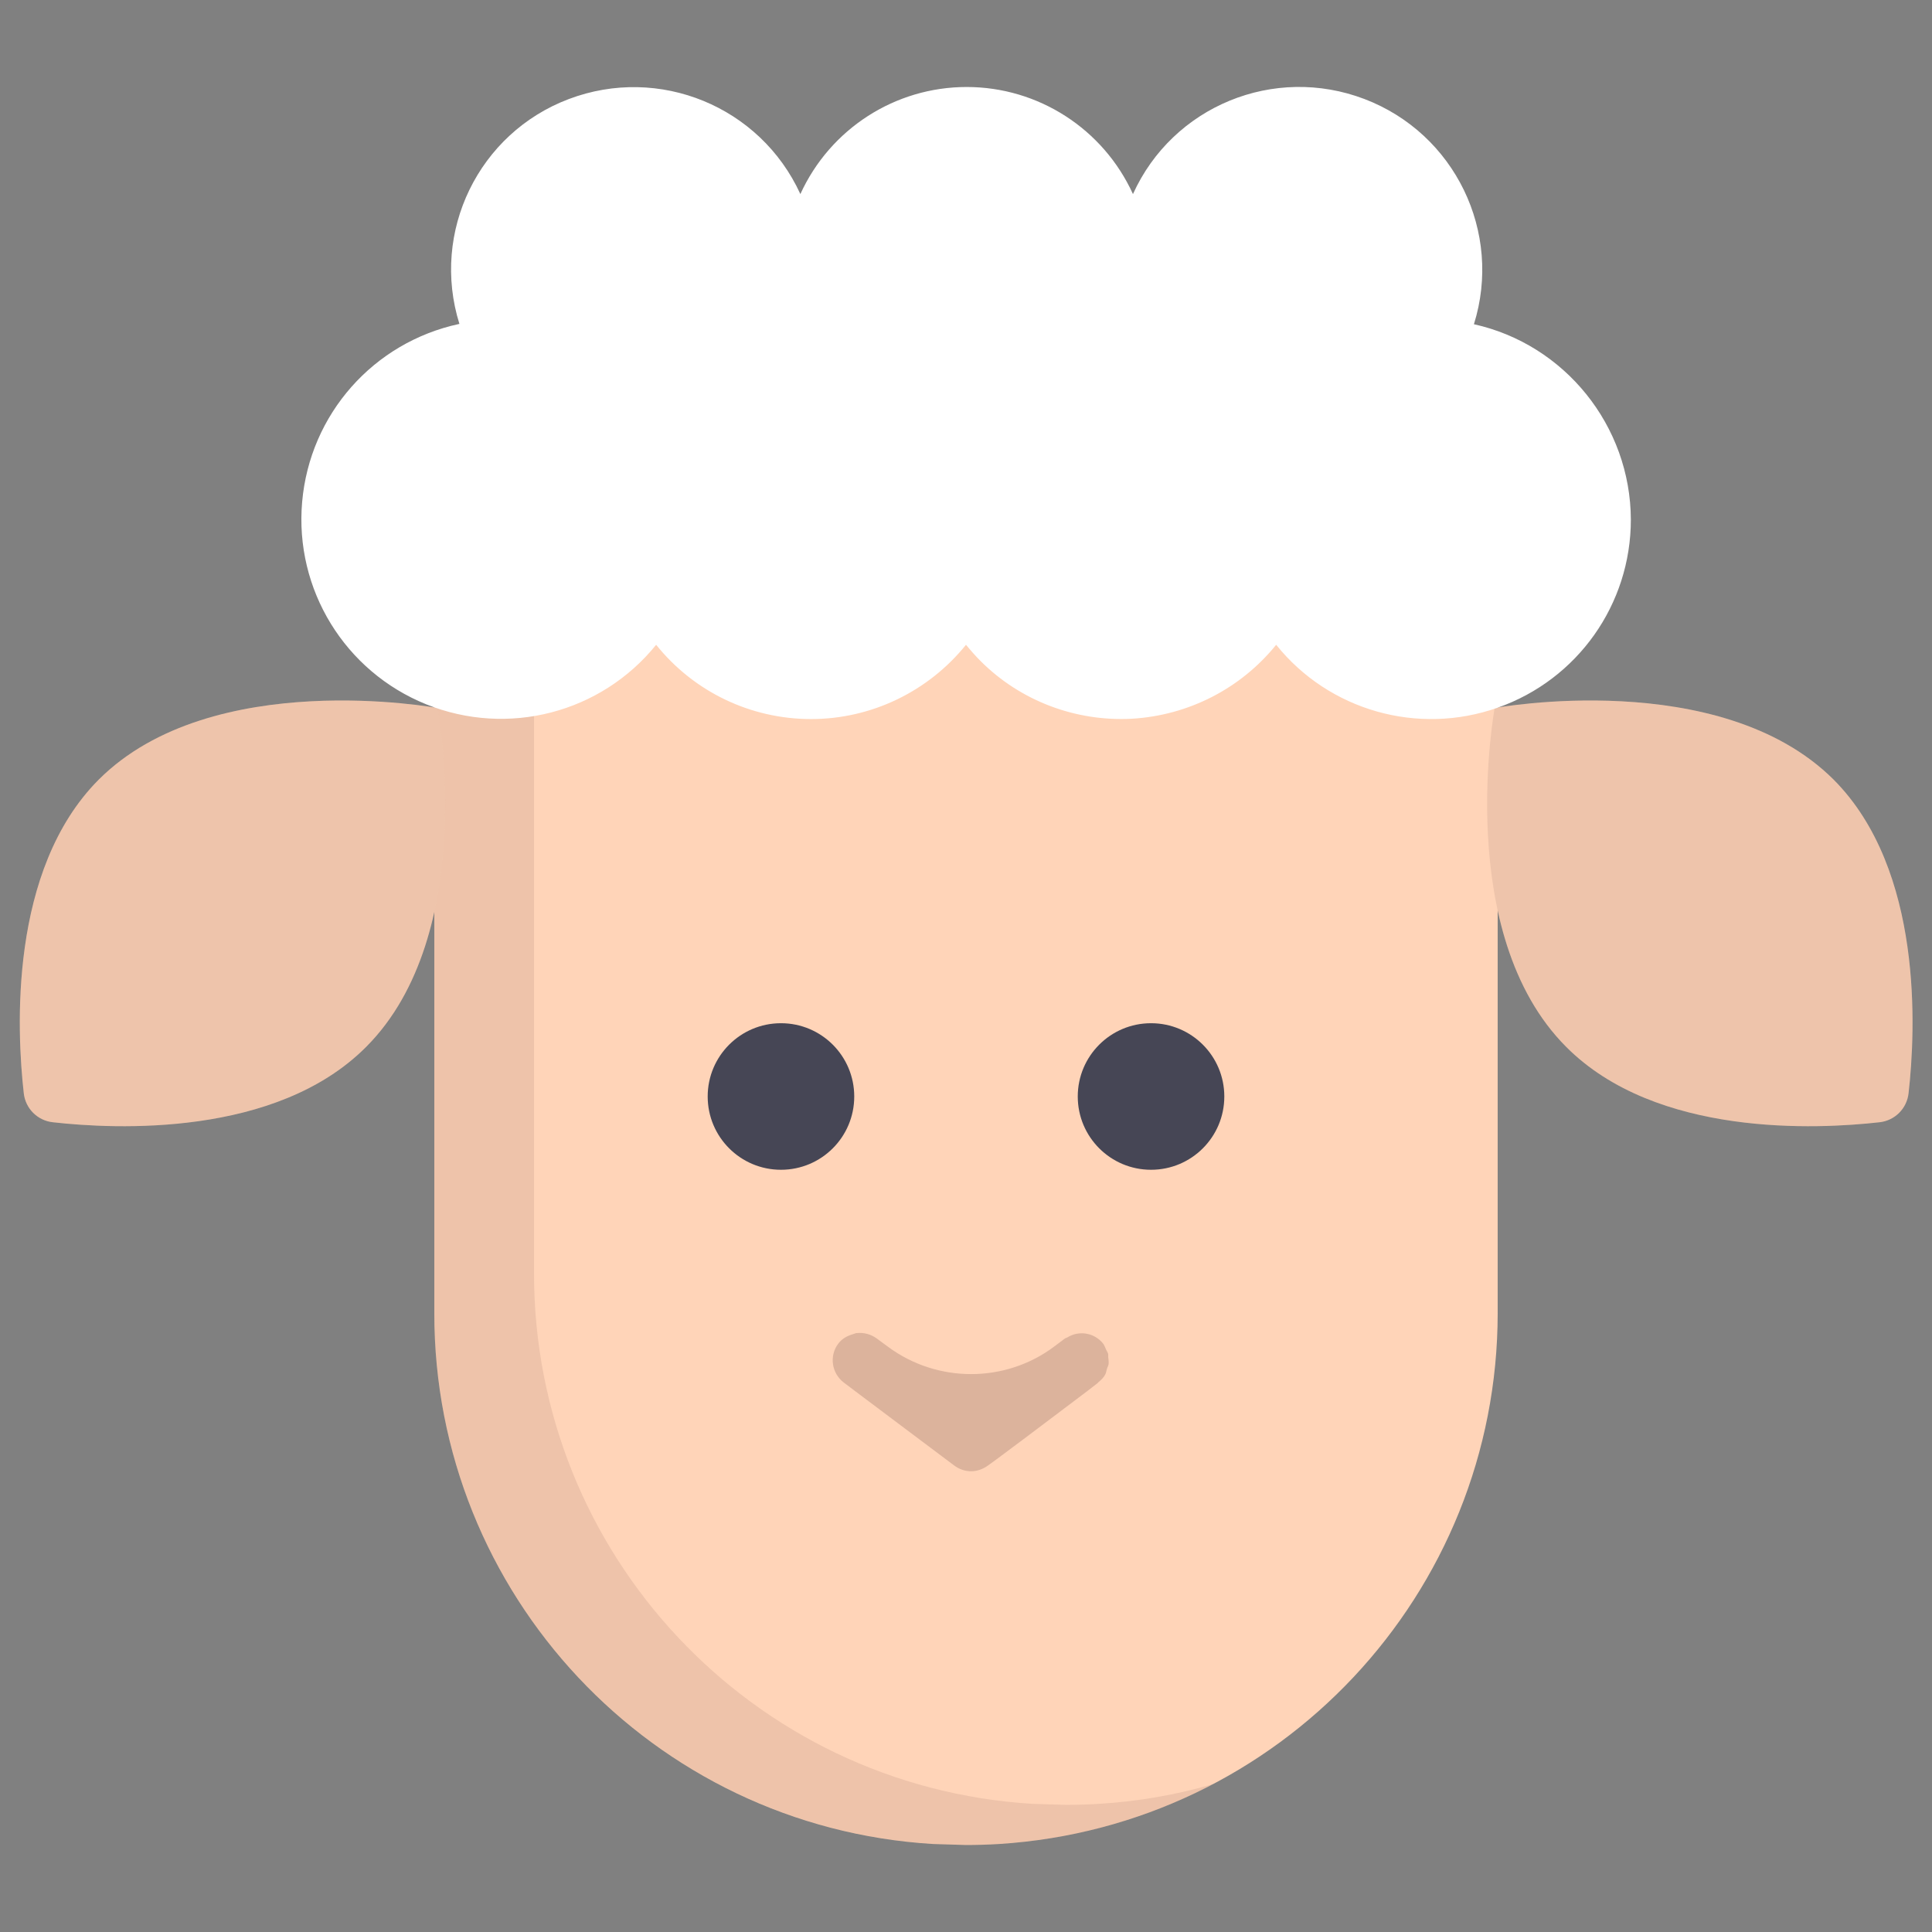 <?xml version="1.0" encoding="utf-8"?>
<!-- Generator: Adobe Illustrator 23.0.3, SVG Export Plug-In . SVG Version: 6.00 Build 0)  -->
<svg version="1.1" id="Capa_1" xmlns="http://www.w3.org/2000/svg" xmlns:xlink="http://www.w3.org/1999/xlink" x="0px" y="0px"
	 viewBox="0 0 577.4 577.4" style="enable-background:new 0 0 577.4 577.4;" xml:space="preserve">
<rect x="0" y="0" width="577.4" height="577.4" fill="#808080" stroke="none"/>
<style type="text/css">
	.st0{fill:#FFD4B8;}
	.st1{opacity:0.1;fill:#513130;enable-background:new    ;}
	.st2{opacity:0.1;enable-background:new    ;}
	.st3{fill:#513130;}
	.st4{fill:#FFFFFF;}
	.st5{opacity:0.2;fill:#513130;enable-background:new    ;}
	.st6{fill:#464655;}
</style>
<g>
	<path class="st0" d="M447.6,155.3v237.1c0,83.9-65.2,153.4-149,158.7c-3.3,0.2-6.6,0.3-9.9,0.3l-9.9-0.3
		c-83.8-5.1-149.1-74.7-149-158.7V155.3C129.7,155.3,447.6,155.3,447.6,155.3z"/>
	<path class="st1" d="M328.4,539.1c-3.3,0.2-6.6,0.3-9.9,0.3l-9.9-0.3c-83.8-5.1-149.1-74.7-149-158.7V155.3c-5,0-29.8,0-29.8,0
		v237.1c-0.1,84,65.2,153.5,149,158.7l9.9,0.3c3.4,0,6.7-0.1,9.9-0.3c23-1.4,44.7-7.7,63.9-17.9
		C351.6,536.4,340.1,538.4,328.4,539.1z"/>
	<g>
		<path class="st0" d="M570.4,326.7c-0.5,4.6-4.1,8.2-8.7,8.7c-18.6,2.1-66.7,4.5-93.6-22.5c-33.9-33.9-21.4-101.3-21.4-101.3
			S514,199.1,548,233C574.9,260,572.5,308.1,570.4,326.7z"/>
		<path class="st0" d="M7.1,326.7c0.5,4.6,4.1,8.2,8.7,8.7c18.6,2.1,66.7,4.5,93.6-22.5c33.9-33.9,21.4-101.3,21.4-101.3
			S63.4,199.1,29.5,233C2.6,260,5,308.1,7.1,326.7z"/>
	</g>
	<g class="st2">
		<path class="st3" d="M570.4,326.7c-0.5,4.6-4.1,8.2-8.7,8.7c-18.6,2.1-66.7,4.5-93.6-22.5c-33.9-33.9-21.4-101.3-21.4-101.3
			S514,199.1,548,233C574.9,260,572.5,308.1,570.4,326.7z"/>
		<path class="st3" d="M7.1,326.7c0.5,4.6,4.1,8.2,8.7,8.7c18.6,2.1,66.7,4.5,93.6-22.5c33.9-33.9,21.4-101.3,21.4-101.3
			S63.4,199.1,29.5,233C2.6,260,5,308.1,7.1,326.7z"/>
	</g>
	<path class="st4" d="M487.4,155.3c0,25.3-15.9,47.8-39.8,56.2c-23.8,8.4-50.4,0.9-66.2-18.8c-10.6,13.1-26.2,21.1-43.1,22.1
		c-16.8,0.9-33.3-5.3-45.2-17.2c-1.6-1.6-3-3.2-4.4-4.9c-11.3,14-28.3,22.2-46.3,22.2s-35-8.1-46.3-22.2
		c-16.5,20.4-44.3,27.6-68.7,17.8c-24.3-9.8-39.4-34.3-37.1-60.5s21.3-47.7,47-53.2c-8.6-27.5,5.7-57,32.7-67.2s57.2,2.2,69.2,28.4
		c8.9-19.5,28.3-32,49.7-32c21.4,0,40.8,12.5,49.7,32c11.9-26.3,42.2-38.7,69.2-28.4s41.3,39.8,32.7,67.3
		C467.6,102.9,487.3,127.2,487.4,155.3z"/>
	<path class="st5" d="M330.8,409.2c0.1-0.5,0.4-0.9,0.5-1.4c0.1-0.8,0-1.6-0.1-2.3c0-0.3,0-0.6,0-0.8c-0.1-0.5-0.5-1-0.7-1.5
		s-0.4-1-0.7-1.5l0,0l0,0c-2.6-3.4-7.3-4.2-10.8-2c-0.2,0.1-0.5,0.2-0.7,0.3l-2,1.5c-0.4,0.3-0.8,0.6-1.2,0.9
		c-14.6,11-35,11-49.7,0.1L262,400c-1.8-1.3-3.9-1.8-5.9-1.6c-0.1,0-0.1,0-0.2,0c-0.4,0.1-0.8,0.3-1.2,0.4c-1.6,0.5-3.1,1.3-4.2,2.8
		c-2.7,3.6-2,8.8,1.7,11.6l3.3,2.5l0,0l29.7,22.3c1.5,1.1,3.2,1.7,5,1.7c1.6,0,3.2-0.5,4.6-1.4c1.9-1.2,20.8-15.5,30.2-22.6l0,0
		l3.1-2.4l0,0l0,0c0.1-0.1,0.2-0.3,0.4-0.4c0.7-0.6,1.4-1.3,1.8-2.1C330.6,410.3,330.6,409.8,330.8,409.2z"/>
	<path class="st6" d="M344,305.8c12.1,0,21.9,9.8,21.9,21.9s-9.8,21.9-21.9,21.9s-21.9-9.8-21.9-21.9S331.9,305.8,344,305.8z
		 M233.4,305.8c12.1,0,21.9,9.8,21.9,21.9s-9.8,21.9-21.9,21.9c-12.1,0-21.9-9.8-21.9-21.9S221.3,305.8,233.4,305.8z"/>
</g>
</svg>
